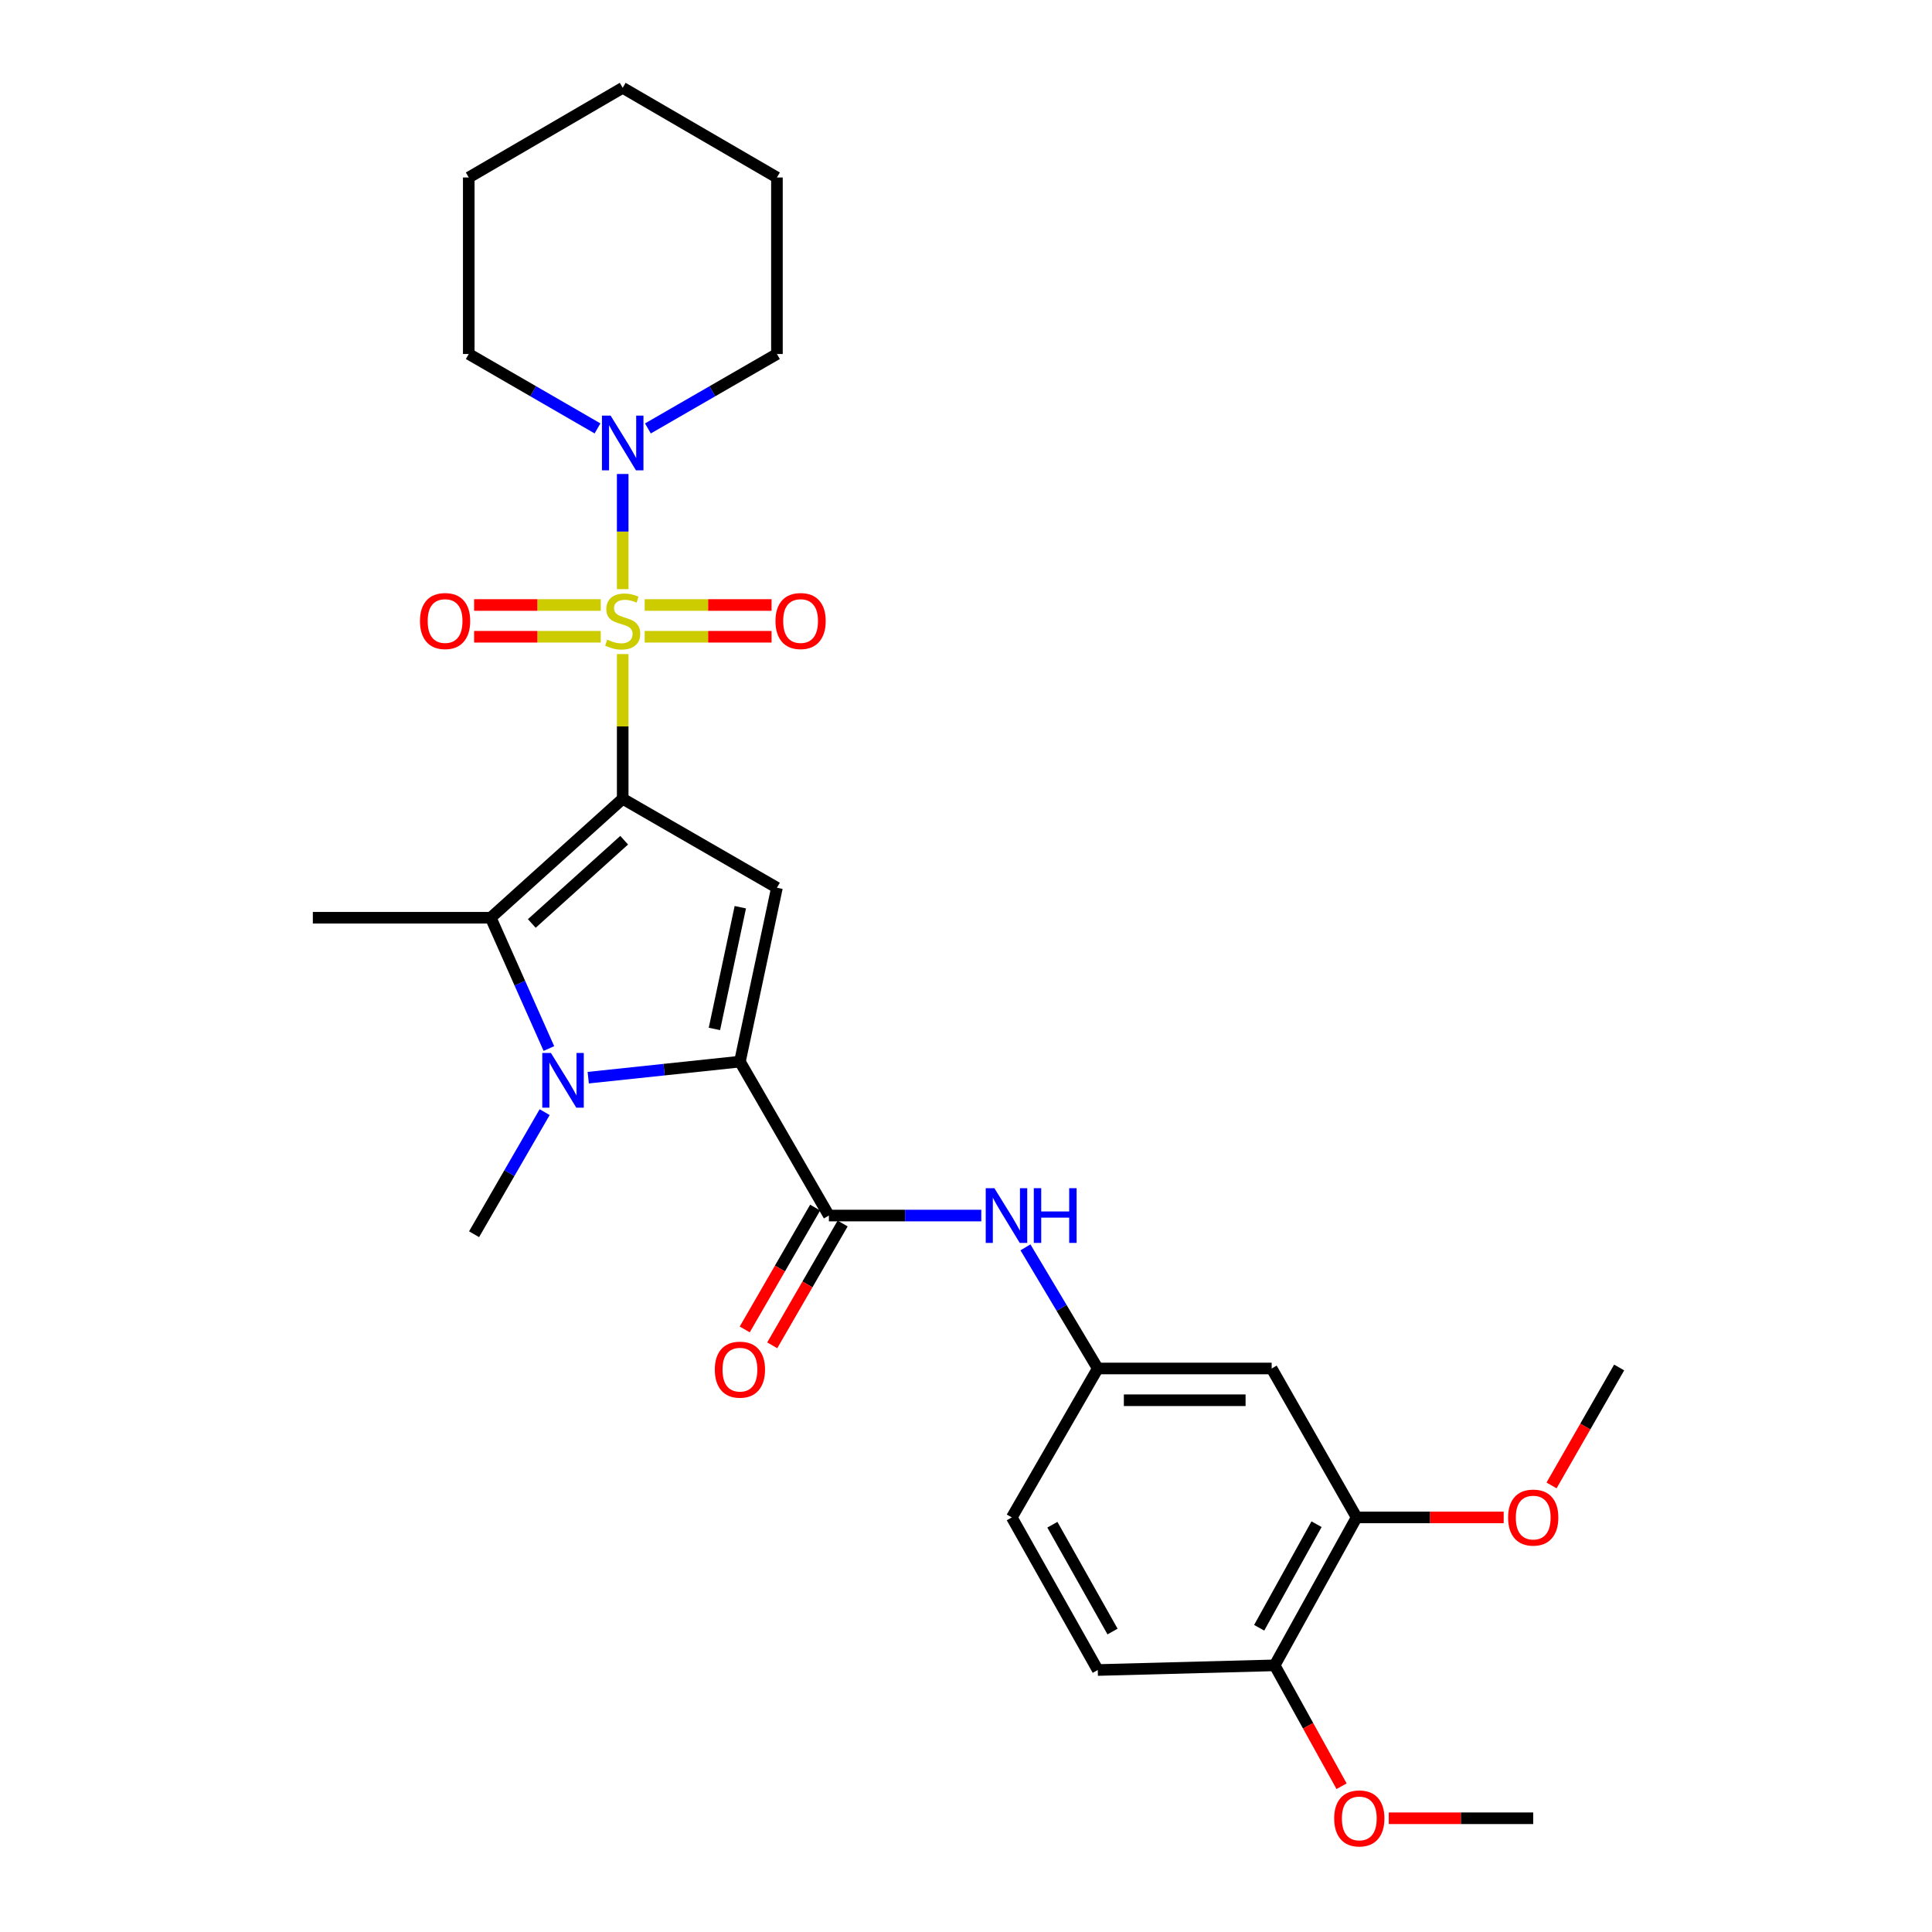 <?xml version='1.0' encoding='iso-8859-1'?>
<svg version='1.1' baseProfile='full'
              xmlns='http://www.w3.org/2000/svg'
                      xmlns:rdkit='http://www.rdkit.org/xml'
                      xmlns:xlink='http://www.w3.org/1999/xlink'
                  xml:space='preserve'
width='1000px' height='1000px' viewBox='0 0 1000 1000'>
<!-- END OF HEADER -->
<rect style='opacity:1.0;fill:#FFFFFF;stroke:none' width='1000' height='1000' x='0' y='0'> </rect>
<path class='bond-0' d='M 322.31,413.447 L 322.31,375.997' style='fill:none;fill-rule:evenodd;stroke:#000000;stroke-width:6px;stroke-linecap:butt;stroke-linejoin:miter;stroke-opacity:1' />
<path class='bond-0' d='M 322.31,375.997 L 322.31,338.547' style='fill:none;fill-rule:evenodd;stroke:#CCCC00;stroke-width:6px;stroke-linecap:butt;stroke-linejoin:miter;stroke-opacity:1' />
<path class='bond-2' d='M 322.31,413.447 L 402.137,459.493' style='fill:none;fill-rule:evenodd;stroke:#000000;stroke-width:6px;stroke-linecap:butt;stroke-linejoin:miter;stroke-opacity:1' />
<path class='bond-4' d='M 322.31,413.447 L 254.008,475.018' style='fill:none;fill-rule:evenodd;stroke:#000000;stroke-width:6px;stroke-linecap:butt;stroke-linejoin:miter;stroke-opacity:1' />
<path class='bond-4' d='M 323.071,434.893 L 275.26,477.992' style='fill:none;fill-rule:evenodd;stroke:#000000;stroke-width:6px;stroke-linecap:butt;stroke-linejoin:miter;stroke-opacity:1' />
<path class='bond-6' d='M 322.31,304.943 L 322.31,275.138' style='fill:none;fill-rule:evenodd;stroke:#CCCC00;stroke-width:6px;stroke-linecap:butt;stroke-linejoin:miter;stroke-opacity:1' />
<path class='bond-6' d='M 322.31,275.138 L 322.31,245.333' style='fill:none;fill-rule:evenodd;stroke:#0000FF;stroke-width:6px;stroke-linecap:butt;stroke-linejoin:miter;stroke-opacity:1' />
<path class='bond-8' d='M 310.931,313.145 L 278.159,313.145' style='fill:none;fill-rule:evenodd;stroke:#CCCC00;stroke-width:6px;stroke-linecap:butt;stroke-linejoin:miter;stroke-opacity:1' />
<path class='bond-8' d='M 278.159,313.145 L 245.387,313.145' style='fill:none;fill-rule:evenodd;stroke:#FF0000;stroke-width:6px;stroke-linecap:butt;stroke-linejoin:miter;stroke-opacity:1' />
<path class='bond-8' d='M 310.931,329.584 L 278.159,329.584' style='fill:none;fill-rule:evenodd;stroke:#CCCC00;stroke-width:6px;stroke-linecap:butt;stroke-linejoin:miter;stroke-opacity:1' />
<path class='bond-8' d='M 278.159,329.584 L 245.387,329.584' style='fill:none;fill-rule:evenodd;stroke:#FF0000;stroke-width:6px;stroke-linecap:butt;stroke-linejoin:miter;stroke-opacity:1' />
<path class='bond-9' d='M 333.691,329.584 L 366.529,329.584' style='fill:none;fill-rule:evenodd;stroke:#CCCC00;stroke-width:6px;stroke-linecap:butt;stroke-linejoin:miter;stroke-opacity:1' />
<path class='bond-9' d='M 366.529,329.584 L 399.366,329.584' style='fill:none;fill-rule:evenodd;stroke:#FF0000;stroke-width:6px;stroke-linecap:butt;stroke-linejoin:miter;stroke-opacity:1' />
<path class='bond-9' d='M 333.691,313.145 L 366.529,313.145' style='fill:none;fill-rule:evenodd;stroke:#CCCC00;stroke-width:6px;stroke-linecap:butt;stroke-linejoin:miter;stroke-opacity:1' />
<path class='bond-9' d='M 366.529,313.145 L 399.366,313.145' style='fill:none;fill-rule:evenodd;stroke:#FF0000;stroke-width:6px;stroke-linecap:butt;stroke-linejoin:miter;stroke-opacity:1' />
<path class='bond-1' d='M 382.986,549.494 L 402.137,459.493' style='fill:none;fill-rule:evenodd;stroke:#000000;stroke-width:6px;stroke-linecap:butt;stroke-linejoin:miter;stroke-opacity:1' />
<path class='bond-1' d='M 369.78,532.572 L 383.185,469.572' style='fill:none;fill-rule:evenodd;stroke:#000000;stroke-width:6px;stroke-linecap:butt;stroke-linejoin:miter;stroke-opacity:1' />
<path class='bond-5' d='M 382.986,549.494 L 429.032,629.165' style='fill:none;fill-rule:evenodd;stroke:#000000;stroke-width:6px;stroke-linecap:butt;stroke-linejoin:miter;stroke-opacity:1' />
<path class='bond-28' d='M 382.986,549.494 L 343.726,553.648' style='fill:none;fill-rule:evenodd;stroke:#000000;stroke-width:6px;stroke-linecap:butt;stroke-linejoin:miter;stroke-opacity:1' />
<path class='bond-28' d='M 343.726,553.648 L 304.465,557.803' style='fill:none;fill-rule:evenodd;stroke:#0000FF;stroke-width:6px;stroke-linecap:butt;stroke-linejoin:miter;stroke-opacity:1' />
<path class='bond-3' d='M 284.105,542.72 L 269.057,508.869' style='fill:none;fill-rule:evenodd;stroke:#0000FF;stroke-width:6px;stroke-linecap:butt;stroke-linejoin:miter;stroke-opacity:1' />
<path class='bond-3' d='M 269.057,508.869 L 254.008,475.018' style='fill:none;fill-rule:evenodd;stroke:#000000;stroke-width:6px;stroke-linecap:butt;stroke-linejoin:miter;stroke-opacity:1' />
<path class='bond-16' d='M 281.908,575.643 L 263.643,607.24' style='fill:none;fill-rule:evenodd;stroke:#0000FF;stroke-width:6px;stroke-linecap:butt;stroke-linejoin:miter;stroke-opacity:1' />
<path class='bond-16' d='M 263.643,607.24 L 245.378,638.836' style='fill:none;fill-rule:evenodd;stroke:#000000;stroke-width:6px;stroke-linecap:butt;stroke-linejoin:miter;stroke-opacity:1' />
<path class='bond-17' d='M 254.008,475.018 L 161.925,475.018' style='fill:none;fill-rule:evenodd;stroke:#000000;stroke-width:6px;stroke-linecap:butt;stroke-linejoin:miter;stroke-opacity:1' />
<path class='bond-7' d='M 429.032,629.165 L 468.472,629.165' style='fill:none;fill-rule:evenodd;stroke:#000000;stroke-width:6px;stroke-linecap:butt;stroke-linejoin:miter;stroke-opacity:1' />
<path class='bond-7' d='M 468.472,629.165 L 507.912,629.165' style='fill:none;fill-rule:evenodd;stroke:#0000FF;stroke-width:6px;stroke-linecap:butt;stroke-linejoin:miter;stroke-opacity:1' />
<path class='bond-13' d='M 421.915,625.053 L 403.695,656.583' style='fill:none;fill-rule:evenodd;stroke:#000000;stroke-width:6px;stroke-linecap:butt;stroke-linejoin:miter;stroke-opacity:1' />
<path class='bond-13' d='M 403.695,656.583 L 385.474,688.113' style='fill:none;fill-rule:evenodd;stroke:#FF0000;stroke-width:6px;stroke-linecap:butt;stroke-linejoin:miter;stroke-opacity:1' />
<path class='bond-13' d='M 436.148,633.278 L 417.927,664.808' style='fill:none;fill-rule:evenodd;stroke:#000000;stroke-width:6px;stroke-linecap:butt;stroke-linejoin:miter;stroke-opacity:1' />
<path class='bond-13' d='M 417.927,664.808 L 399.707,696.338' style='fill:none;fill-rule:evenodd;stroke:#FF0000;stroke-width:6px;stroke-linecap:butt;stroke-linejoin:miter;stroke-opacity:1' />
<path class='bond-21' d='M 309.269,221.746 L 275.949,202.491' style='fill:none;fill-rule:evenodd;stroke:#0000FF;stroke-width:6px;stroke-linecap:butt;stroke-linejoin:miter;stroke-opacity:1' />
<path class='bond-21' d='M 275.949,202.491 L 242.629,183.236' style='fill:none;fill-rule:evenodd;stroke:#000000;stroke-width:6px;stroke-linecap:butt;stroke-linejoin:miter;stroke-opacity:1' />
<path class='bond-22' d='M 335.354,221.758 L 368.745,202.497' style='fill:none;fill-rule:evenodd;stroke:#0000FF;stroke-width:6px;stroke-linecap:butt;stroke-linejoin:miter;stroke-opacity:1' />
<path class='bond-22' d='M 368.745,202.497 L 402.137,183.236' style='fill:none;fill-rule:evenodd;stroke:#000000;stroke-width:6px;stroke-linecap:butt;stroke-linejoin:miter;stroke-opacity:1' />
<path class='bond-12' d='M 530.778,645.63 L 549.49,676.978' style='fill:none;fill-rule:evenodd;stroke:#0000FF;stroke-width:6px;stroke-linecap:butt;stroke-linejoin:miter;stroke-opacity:1' />
<path class='bond-12' d='M 549.49,676.978 L 568.201,708.325' style='fill:none;fill-rule:evenodd;stroke:#000000;stroke-width:6px;stroke-linecap:butt;stroke-linejoin:miter;stroke-opacity:1' />
<path class='bond-10' d='M 658.211,708.325 L 568.201,708.325' style='fill:none;fill-rule:evenodd;stroke:#000000;stroke-width:6px;stroke-linecap:butt;stroke-linejoin:miter;stroke-opacity:1' />
<path class='bond-10' d='M 644.709,724.764 L 581.703,724.764' style='fill:none;fill-rule:evenodd;stroke:#000000;stroke-width:6px;stroke-linecap:butt;stroke-linejoin:miter;stroke-opacity:1' />
<path class='bond-11' d='M 658.211,708.325 L 702.184,785.412' style='fill:none;fill-rule:evenodd;stroke:#000000;stroke-width:6px;stroke-linecap:butt;stroke-linejoin:miter;stroke-opacity:1' />
<path class='bond-19' d='M 702.184,785.412 L 740.244,785.412' style='fill:none;fill-rule:evenodd;stroke:#000000;stroke-width:6px;stroke-linecap:butt;stroke-linejoin:miter;stroke-opacity:1' />
<path class='bond-19' d='M 740.244,785.412 L 778.305,785.412' style='fill:none;fill-rule:evenodd;stroke:#FF0000;stroke-width:6px;stroke-linecap:butt;stroke-linejoin:miter;stroke-opacity:1' />
<path class='bond-30' d='M 702.184,785.412 L 659.763,861.979' style='fill:none;fill-rule:evenodd;stroke:#000000;stroke-width:6px;stroke-linecap:butt;stroke-linejoin:miter;stroke-opacity:1' />
<path class='bond-30' d='M 681.442,788.931 L 651.747,842.528' style='fill:none;fill-rule:evenodd;stroke:#000000;stroke-width:6px;stroke-linecap:butt;stroke-linejoin:miter;stroke-opacity:1' />
<path class='bond-18' d='M 568.201,708.325 L 523.708,785.412' style='fill:none;fill-rule:evenodd;stroke:#000000;stroke-width:6px;stroke-linecap:butt;stroke-linejoin:miter;stroke-opacity:1' />
<path class='bond-14' d='M 659.763,861.979 L 568.201,864.399' style='fill:none;fill-rule:evenodd;stroke:#000000;stroke-width:6px;stroke-linecap:butt;stroke-linejoin:miter;stroke-opacity:1' />
<path class='bond-20' d='M 659.763,861.979 L 677.079,893.264' style='fill:none;fill-rule:evenodd;stroke:#000000;stroke-width:6px;stroke-linecap:butt;stroke-linejoin:miter;stroke-opacity:1' />
<path class='bond-20' d='M 677.079,893.264 L 694.394,924.549' style='fill:none;fill-rule:evenodd;stroke:#FF0000;stroke-width:6px;stroke-linecap:butt;stroke-linejoin:miter;stroke-opacity:1' />
<path class='bond-15' d='M 568.201,864.399 L 523.708,785.412' style='fill:none;fill-rule:evenodd;stroke:#000000;stroke-width:6px;stroke-linecap:butt;stroke-linejoin:miter;stroke-opacity:1' />
<path class='bond-15' d='M 575.85,844.483 L 544.704,789.193' style='fill:none;fill-rule:evenodd;stroke:#000000;stroke-width:6px;stroke-linecap:butt;stroke-linejoin:miter;stroke-opacity:1' />
<path class='bond-23' d='M 803.08,768.856 L 820.578,738.33' style='fill:none;fill-rule:evenodd;stroke:#FF0000;stroke-width:6px;stroke-linecap:butt;stroke-linejoin:miter;stroke-opacity:1' />
<path class='bond-23' d='M 820.578,738.33 L 838.075,707.805' style='fill:none;fill-rule:evenodd;stroke:#000000;stroke-width:6px;stroke-linecap:butt;stroke-linejoin:miter;stroke-opacity:1' />
<path class='bond-24' d='M 718.822,941.13 L 756.206,941.13' style='fill:none;fill-rule:evenodd;stroke:#FF0000;stroke-width:6px;stroke-linecap:butt;stroke-linejoin:miter;stroke-opacity:1' />
<path class='bond-24' d='M 756.206,941.13 L 793.59,941.13' style='fill:none;fill-rule:evenodd;stroke:#000000;stroke-width:6px;stroke-linecap:butt;stroke-linejoin:miter;stroke-opacity:1' />
<path class='bond-25' d='M 242.629,183.236 L 242.629,91.866' style='fill:none;fill-rule:evenodd;stroke:#000000;stroke-width:6px;stroke-linecap:butt;stroke-linejoin:miter;stroke-opacity:1' />
<path class='bond-26' d='M 402.137,183.236 L 402.137,91.866' style='fill:none;fill-rule:evenodd;stroke:#000000;stroke-width:6px;stroke-linecap:butt;stroke-linejoin:miter;stroke-opacity:1' />
<path class='bond-29' d='M 242.629,91.866 L 322.31,45.455' style='fill:none;fill-rule:evenodd;stroke:#000000;stroke-width:6px;stroke-linecap:butt;stroke-linejoin:miter;stroke-opacity:1' />
<path class='bond-27' d='M 402.137,91.866 L 322.31,45.455' style='fill:none;fill-rule:evenodd;stroke:#000000;stroke-width:6px;stroke-linecap:butt;stroke-linejoin:miter;stroke-opacity:1' />
<path  class='atom-1' d='M 314.31 331.085
Q 314.63 331.205, 315.95 331.765
Q 317.27 332.325, 318.71 332.685
Q 320.19 333.005, 321.63 333.005
Q 324.31 333.005, 325.87 331.725
Q 327.43 330.405, 327.43 328.125
Q 327.43 326.565, 326.63 325.605
Q 325.87 324.645, 324.67 324.125
Q 323.47 323.605, 321.47 323.005
Q 318.95 322.245, 317.43 321.525
Q 315.95 320.805, 314.87 319.285
Q 313.83 317.765, 313.83 315.205
Q 313.83 311.645, 316.23 309.445
Q 318.67 307.245, 323.47 307.245
Q 326.75 307.245, 330.47 308.805
L 329.55 311.885
Q 326.15 310.485, 323.59 310.485
Q 320.83 310.485, 319.31 311.645
Q 317.79 312.765, 317.83 314.725
Q 317.83 316.245, 318.59 317.165
Q 319.39 318.085, 320.51 318.605
Q 321.67 319.125, 323.59 319.725
Q 326.15 320.525, 327.67 321.325
Q 329.19 322.125, 330.27 323.765
Q 331.39 325.365, 331.39 328.125
Q 331.39 332.045, 328.75 334.165
Q 326.15 336.245, 321.79 336.245
Q 319.27 336.245, 317.35 335.685
Q 315.47 335.165, 313.23 334.245
L 314.31 331.085
' fill='#CCCC00'/>
<path  class='atom-4' d='M 285.164 545.023
L 294.444 560.023
Q 295.364 561.503, 296.844 564.183
Q 298.324 566.863, 298.404 567.023
L 298.404 545.023
L 302.164 545.023
L 302.164 573.343
L 298.284 573.343
L 288.324 556.943
Q 287.164 555.023, 285.924 552.823
Q 284.724 550.623, 284.364 549.943
L 284.364 573.343
L 280.684 573.343
L 280.684 545.023
L 285.164 545.023
' fill='#0000FF'/>
<path  class='atom-7' d='M 316.05 215.122
L 325.33 230.122
Q 326.25 231.602, 327.73 234.282
Q 329.21 236.962, 329.29 237.122
L 329.29 215.122
L 333.05 215.122
L 333.05 243.442
L 329.17 243.442
L 319.21 227.042
Q 318.05 225.122, 316.81 222.922
Q 315.61 220.722, 315.25 220.042
L 315.25 243.442
L 311.57 243.442
L 311.57 215.122
L 316.05 215.122
' fill='#0000FF'/>
<path  class='atom-8' d='M 514.69 615.005
L 523.97 630.005
Q 524.89 631.485, 526.37 634.165
Q 527.85 636.845, 527.93 637.005
L 527.93 615.005
L 531.69 615.005
L 531.69 643.325
L 527.81 643.325
L 517.85 626.925
Q 516.69 625.005, 515.45 622.805
Q 514.25 620.605, 513.89 619.925
L 513.89 643.325
L 510.21 643.325
L 510.21 615.005
L 514.69 615.005
' fill='#0000FF'/>
<path  class='atom-8' d='M 535.09 615.005
L 538.93 615.005
L 538.93 627.045
L 553.41 627.045
L 553.41 615.005
L 557.25 615.005
L 557.25 643.325
L 553.41 643.325
L 553.41 630.245
L 538.93 630.245
L 538.93 643.325
L 535.09 643.325
L 535.09 615.005
' fill='#0000FF'/>
<path  class='atom-9' d='M 217.373 321.445
Q 217.373 314.645, 220.733 310.845
Q 224.093 307.045, 230.373 307.045
Q 236.653 307.045, 240.013 310.845
Q 243.373 314.645, 243.373 321.445
Q 243.373 328.325, 239.973 332.245
Q 236.573 336.125, 230.373 336.125
Q 224.133 336.125, 220.733 332.245
Q 217.373 328.365, 217.373 321.445
M 230.373 332.925
Q 234.693 332.925, 237.013 330.045
Q 239.373 327.125, 239.373 321.445
Q 239.373 315.885, 237.013 313.085
Q 234.693 310.245, 230.373 310.245
Q 226.053 310.245, 223.693 313.045
Q 221.373 315.845, 221.373 321.445
Q 221.373 327.165, 223.693 330.045
Q 226.053 332.925, 230.373 332.925
' fill='#FF0000'/>
<path  class='atom-10' d='M 401.383 321.445
Q 401.383 314.645, 404.743 310.845
Q 408.103 307.045, 414.383 307.045
Q 420.663 307.045, 424.023 310.845
Q 427.383 314.645, 427.383 321.445
Q 427.383 328.325, 423.983 332.245
Q 420.583 336.125, 414.383 336.125
Q 408.143 336.125, 404.743 332.245
Q 401.383 328.365, 401.383 321.445
M 414.383 332.925
Q 418.703 332.925, 421.023 330.045
Q 423.383 327.125, 423.383 321.445
Q 423.383 315.885, 421.023 313.085
Q 418.703 310.245, 414.383 310.245
Q 410.063 310.245, 407.703 313.045
Q 405.383 315.845, 405.383 321.445
Q 405.383 327.165, 407.703 330.045
Q 410.063 332.925, 414.383 332.925
' fill='#FF0000'/>
<path  class='atom-14' d='M 369.986 708.926
Q 369.986 702.126, 373.346 698.326
Q 376.706 694.526, 382.986 694.526
Q 389.266 694.526, 392.626 698.326
Q 395.986 702.126, 395.986 708.926
Q 395.986 715.806, 392.586 719.726
Q 389.186 723.606, 382.986 723.606
Q 376.746 723.606, 373.346 719.726
Q 369.986 715.846, 369.986 708.926
M 382.986 720.406
Q 387.306 720.406, 389.626 717.526
Q 391.986 714.606, 391.986 708.926
Q 391.986 703.366, 389.626 700.566
Q 387.306 697.726, 382.986 697.726
Q 378.666 697.726, 376.306 700.526
Q 373.986 703.326, 373.986 708.926
Q 373.986 714.646, 376.306 717.526
Q 378.666 720.406, 382.986 720.406
' fill='#FF0000'/>
<path  class='atom-20' d='M 780.59 785.492
Q 780.59 778.692, 783.95 774.892
Q 787.31 771.092, 793.59 771.092
Q 799.87 771.092, 803.23 774.892
Q 806.59 778.692, 806.59 785.492
Q 806.59 792.372, 803.19 796.292
Q 799.79 800.172, 793.59 800.172
Q 787.35 800.172, 783.95 796.292
Q 780.59 792.412, 780.59 785.492
M 793.59 796.972
Q 797.91 796.972, 800.23 794.092
Q 802.59 791.172, 802.59 785.492
Q 802.59 779.932, 800.23 777.132
Q 797.91 774.292, 793.59 774.292
Q 789.27 774.292, 786.91 777.092
Q 784.59 779.892, 784.59 785.492
Q 784.59 791.212, 786.91 794.092
Q 789.27 796.972, 793.59 796.972
' fill='#FF0000'/>
<path  class='atom-21' d='M 690.572 941.21
Q 690.572 934.41, 693.932 930.61
Q 697.292 926.81, 703.572 926.81
Q 709.852 926.81, 713.212 930.61
Q 716.572 934.41, 716.572 941.21
Q 716.572 948.09, 713.172 952.01
Q 709.772 955.89, 703.572 955.89
Q 697.332 955.89, 693.932 952.01
Q 690.572 948.13, 690.572 941.21
M 703.572 952.69
Q 707.892 952.69, 710.212 949.81
Q 712.572 946.89, 712.572 941.21
Q 712.572 935.65, 710.212 932.85
Q 707.892 930.01, 703.572 930.01
Q 699.252 930.01, 696.892 932.81
Q 694.572 935.61, 694.572 941.21
Q 694.572 946.93, 696.892 949.81
Q 699.252 952.69, 703.572 952.69
' fill='#FF0000'/>
</svg>
